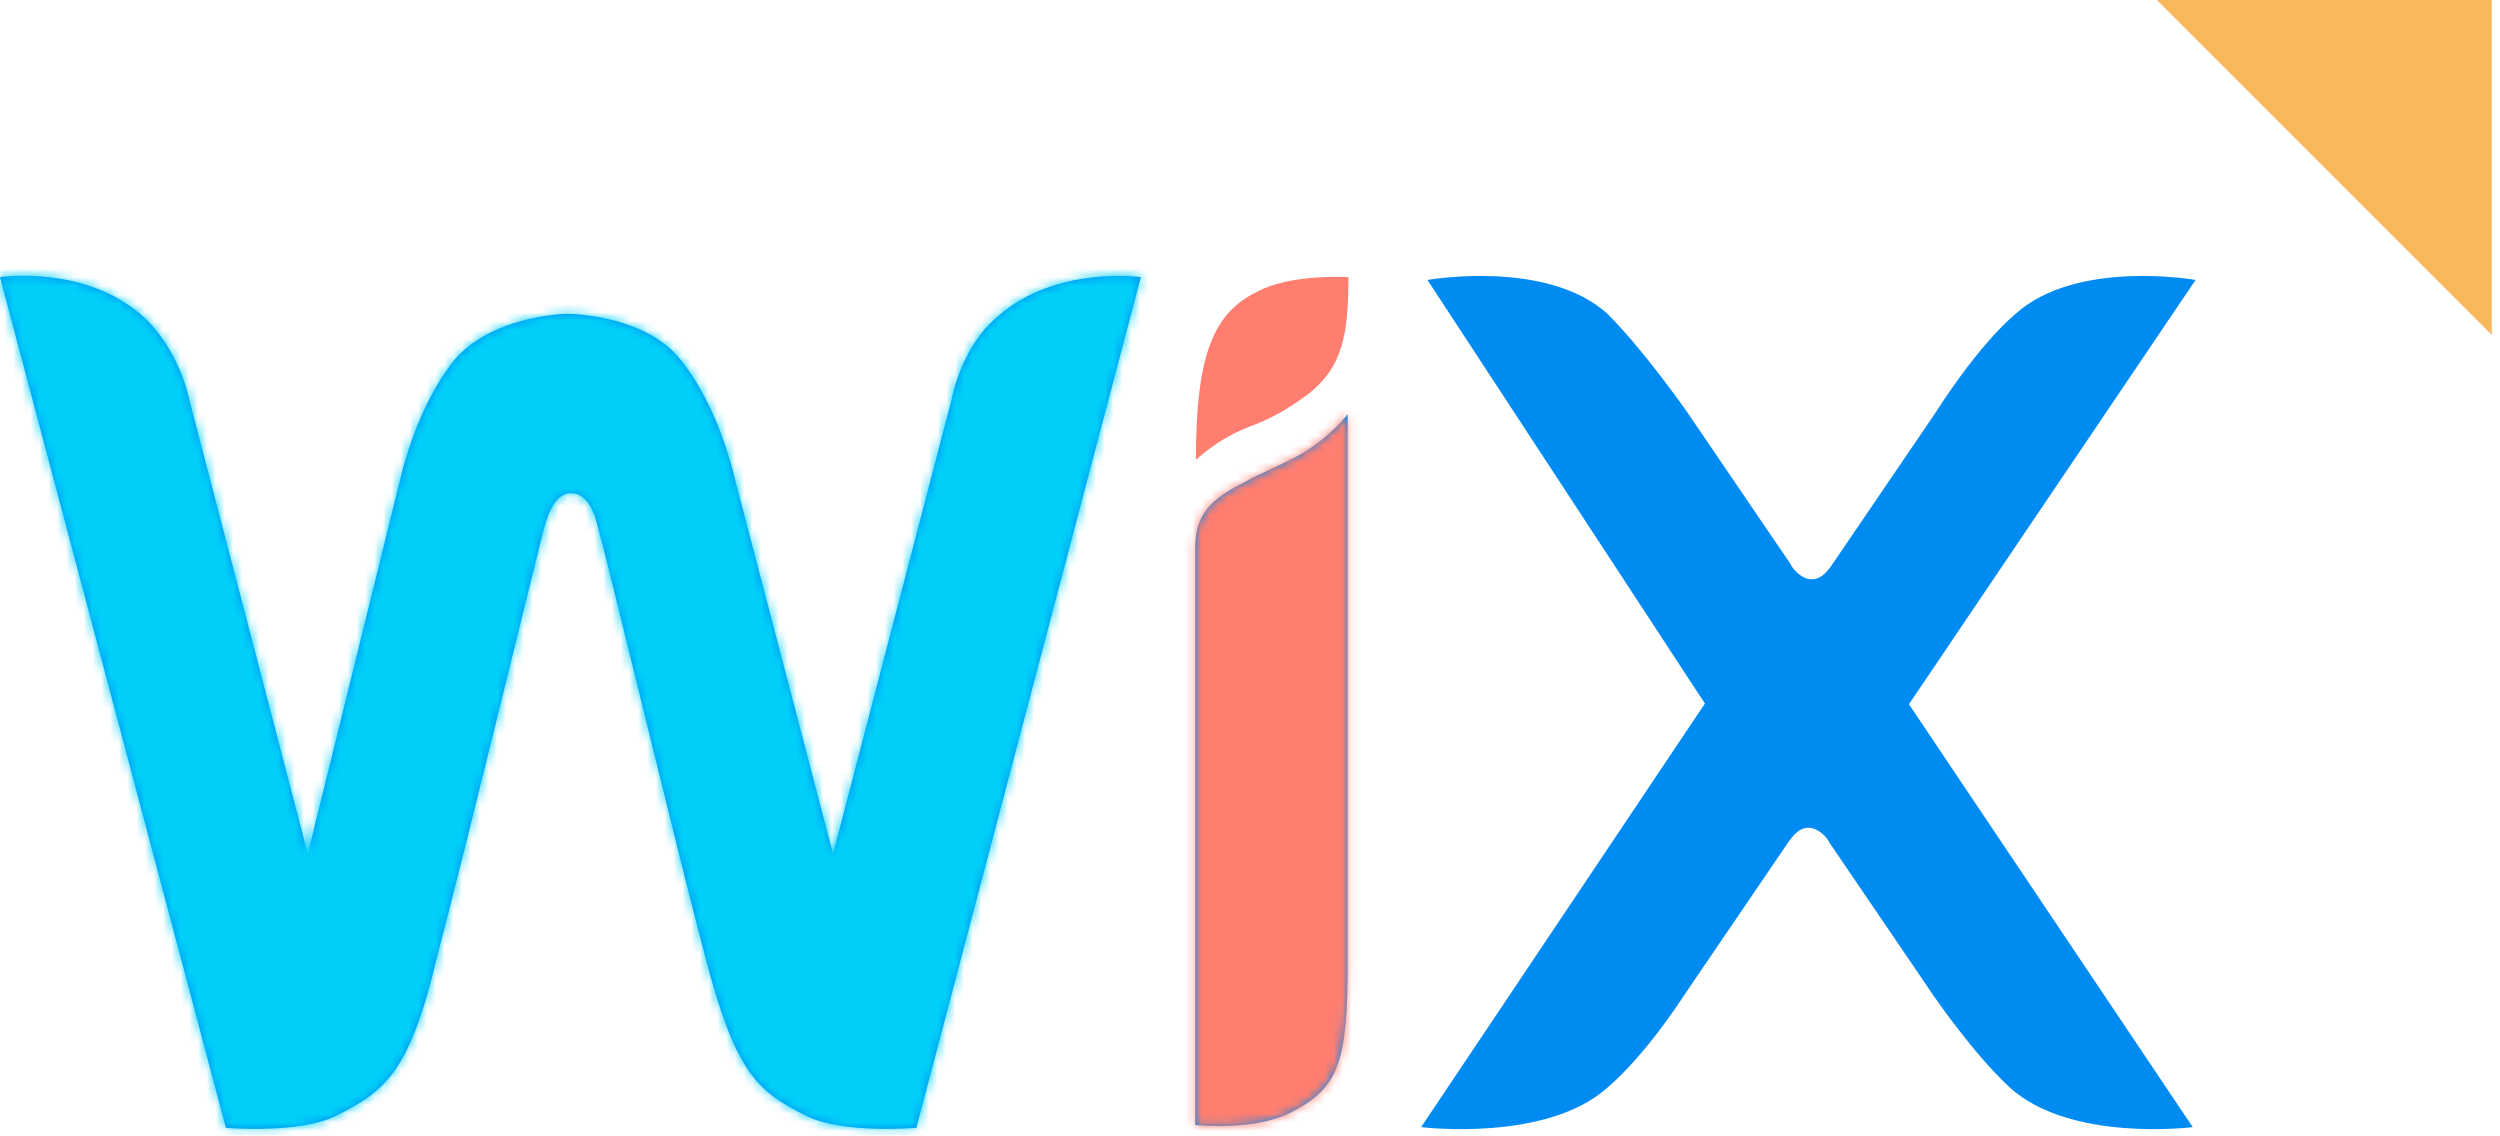 <svg width="284" height="129" viewBox="0 0 284 129" fill="none" xmlns="http://www.w3.org/2000/svg">
<path d="M245.027 0L283.068 0L283.068 38.041L245.027 0Z" fill="#F8B85B"/>
<path d="M142.753 33.166C137.941 35.572 135.856 40.063 135.856 52.254C135.856 52.254 138.262 49.847 142.111 48.404C144.918 47.361 146.923 45.998 148.367 44.955C152.537 41.828 153.179 38.058 153.179 31.482C153.099 31.482 146.522 31.081 142.753 33.166V33.166Z" fill="#FF7E70"/>
<path d="M113.32 35.973C109.15 39.422 108.107 45.357 108.107 45.357L94.634 97.004L83.567 54.74C82.524 50.249 80.439 44.715 77.311 40.865C73.462 35.973 65.442 35.653 64.479 35.653C63.758 35.653 55.818 35.973 51.648 40.865C48.52 44.715 46.435 50.249 45.392 54.74L34.966 97.004L21.493 45.357C21.493 45.357 20.451 39.823 16.28 35.973C9.704 30.039 0 31.482 0 31.482L25.663 128.121C25.663 128.121 34.004 128.843 38.174 126.758C43.708 123.951 46.515 121.946 49.643 108.713C52.77 96.924 61.111 62.599 61.753 60.193C62.074 59.151 62.795 56.023 64.88 56.023C66.966 56.023 67.687 58.83 68.008 60.193C68.73 62.599 76.99 96.924 80.118 108.713C83.567 121.866 85.973 123.951 91.586 126.758C95.757 128.843 104.097 128.121 104.097 128.121L129.6 31.482C129.6 31.482 119.896 30.119 113.32 35.973V35.973ZM153.099 47.041C153.099 47.041 151.334 49.447 147.886 51.532C145.48 52.895 143.395 53.617 140.989 54.98C136.818 57.066 135.776 59.151 135.776 62.278V127.8C135.776 127.8 142.352 128.522 146.522 126.437C152.056 123.63 153.099 120.903 153.099 109.114V50.89V47.041ZM216.856 80.002L249.417 31.803C249.417 31.803 235.943 29.397 228.966 35.653C224.475 39.502 219.984 46.72 219.984 46.72L208.195 64.043C207.473 65.085 206.831 65.807 205.789 65.807C204.746 65.807 203.704 64.764 203.383 64.043L191.594 46.72C191.594 46.72 186.782 39.823 182.611 35.653C175.714 29.397 162.161 31.803 162.161 31.803L193.679 79.922L161.439 128.041C161.439 128.041 175.634 129.805 182.611 123.55C187.103 119.7 191.273 113.124 191.273 113.124L203.062 95.801C203.784 94.759 204.425 94.037 205.468 94.037C206.511 94.037 207.553 95.079 207.874 95.801L219.663 113.124C219.663 113.124 224.154 119.7 228.325 123.55C235.222 129.805 249.096 128.041 249.096 128.041L216.856 80.002Z" fill="#008BF2"/>
<mask id="mask0_55_192" style="mask-type:alpha" maskUnits="userSpaceOnUse" x="0" y="31" width="250" height="98">
<path d="M113.32 35.973C109.15 39.422 108.107 45.357 108.107 45.357L94.634 97.004L83.567 54.74C82.524 50.249 80.439 44.715 77.311 40.865C73.462 35.973 65.442 35.653 64.479 35.653C63.758 35.653 55.818 35.973 51.648 40.865C48.52 44.715 46.435 50.249 45.392 54.74L34.966 97.004L21.493 45.357C21.493 45.357 20.451 39.823 16.28 35.973C9.704 30.039 0 31.482 0 31.482L25.663 128.121C25.663 128.121 34.004 128.843 38.174 126.758C43.708 123.951 46.515 121.946 49.643 108.713C52.77 96.924 61.111 62.599 61.753 60.193C62.074 59.151 62.795 56.023 64.88 56.023C66.966 56.023 67.687 58.83 68.008 60.193C68.73 62.599 76.99 96.924 80.118 108.713C83.567 121.866 85.973 123.951 91.586 126.758C95.757 128.843 104.097 128.121 104.097 128.121L129.6 31.482C129.6 31.482 119.896 30.119 113.32 35.973V35.973ZM153.099 47.041C153.099 47.041 151.334 49.447 147.886 51.532C145.48 52.895 143.395 53.617 140.989 54.98C136.818 57.066 135.776 59.151 135.776 62.278V127.8C135.776 127.8 142.352 128.522 146.522 126.437C152.056 123.63 153.099 120.903 153.099 109.114V50.89V47.041ZM216.856 80.002L249.417 31.803C249.417 31.803 235.943 29.397 228.966 35.653C224.475 39.502 219.984 46.72 219.984 46.72L208.195 64.043C207.473 65.085 206.831 65.807 205.789 65.807C204.746 65.807 203.704 64.764 203.383 64.043L191.594 46.72C191.594 46.72 186.782 39.823 182.611 35.653C175.714 29.397 162.161 31.803 162.161 31.803L193.679 79.922L161.439 128.041C161.439 128.041 175.634 129.805 182.611 123.55C187.103 119.7 191.273 113.124 191.273 113.124L203.062 95.801C203.784 94.759 204.425 94.037 205.468 94.037C206.511 94.037 207.553 95.079 207.874 95.801L219.663 113.124C219.663 113.124 224.154 119.7 228.325 123.55C235.222 129.805 249.096 128.041 249.096 128.041L216.856 80.002Z" fill="#008BF2"/>
</mask>
<g mask="url(#mask0_55_192)">
<path d="M-8.391 24.055C-7.049 21.37 16.037 27.785 27.412 31.328C30.209 36.736 36.363 47.103 38.6 45.313C41.397 43.076 45.873 33.566 56.502 29.09C67.131 24.615 73.844 27.412 81.676 38.041C89.508 48.67 96.221 57.061 95.102 49.789C93.983 42.516 106.29 31.328 114.682 27.412C123.073 23.496 134.262 22.377 134.262 27.412C134.262 32.447 131.465 49.789 128.108 60.418C124.751 71.047 118.038 95.661 117.479 117.479C116.92 139.296 114.122 134.262 111.325 142.094C108.528 149.925 82.235 144.891 56.502 144.891C30.768 144.891 39.719 147.688 24.615 142.094C9.51 136.499 -8.391 69.928 -13.986 49.789C-19.58 29.649 -10.07 27.412 -8.391 24.055Z" fill="#00D0F9"/>
</g>
<mask id="mask1_55_192" style="mask-type:alpha" maskUnits="userSpaceOnUse" x="0" y="31" width="250" height="98">
<path d="M113.32 35.973C109.15 39.422 108.107 45.357 108.107 45.357L94.634 97.004L83.567 54.74C82.524 50.249 80.439 44.715 77.311 40.865C73.462 35.973 65.442 35.653 64.479 35.653C63.758 35.653 55.818 35.973 51.648 40.865C48.52 44.715 46.435 50.249 45.392 54.74L34.966 97.004L21.493 45.357C21.493 45.357 20.451 39.823 16.28 35.973C9.704 30.039 0 31.482 0 31.482L25.663 128.121C25.663 128.121 34.004 128.843 38.174 126.758C43.708 123.951 46.515 121.946 49.643 108.713C52.77 96.924 61.111 62.599 61.753 60.193C62.074 59.151 62.795 56.023 64.88 56.023C66.966 56.023 67.687 58.83 68.008 60.193C68.73 62.599 76.99 96.924 80.118 108.713C83.567 121.866 85.973 123.951 91.586 126.758C95.757 128.843 104.097 128.121 104.097 128.121L129.6 31.482C129.6 31.482 119.896 30.119 113.32 35.973V35.973ZM153.099 47.041C153.099 47.041 151.334 49.447 147.886 51.532C145.48 52.895 143.395 53.617 140.989 54.98C136.818 57.066 135.776 59.151 135.776 62.278V127.8C135.776 127.8 142.352 128.522 146.522 126.437C152.056 123.63 153.099 120.903 153.099 109.114V50.89V47.041ZM216.856 80.002L249.417 31.803C249.417 31.803 235.943 29.397 228.966 35.653C224.475 39.502 219.984 46.72 219.984 46.72L208.195 64.043C207.473 65.085 206.831 65.807 205.789 65.807C204.746 65.807 203.704 64.764 203.383 64.043L191.594 46.72C191.594 46.72 186.782 39.823 182.611 35.653C175.714 29.397 162.161 31.803 162.161 31.803L193.679 79.922L161.439 128.041C161.439 128.041 175.634 129.805 182.611 123.55C187.103 119.7 191.273 113.124 191.273 113.124L203.062 95.801C203.784 94.759 204.425 94.037 205.468 94.037C206.511 94.037 207.553 95.079 207.874 95.801L219.663 113.124C219.663 113.124 224.154 119.7 228.325 123.55C235.222 129.805 249.096 128.041 249.096 128.041L216.856 80.002Z" fill="#008BF2"/>
</mask>
<g mask="url(#mask1_55_192)">
<path d="M143.212 50.348C149.925 48.11 154.401 44.754 154.96 44.754V119.157C154.96 123.633 153.282 124.751 150.485 127.549C147.688 130.346 144.331 129.786 140.974 130.905C138.289 131.8 134.634 131.278 133.143 130.905L132.583 105.172V59.858C132.583 58.18 136.499 52.586 143.212 50.348Z" fill="#FF7E70"/>
</g>
</svg>
